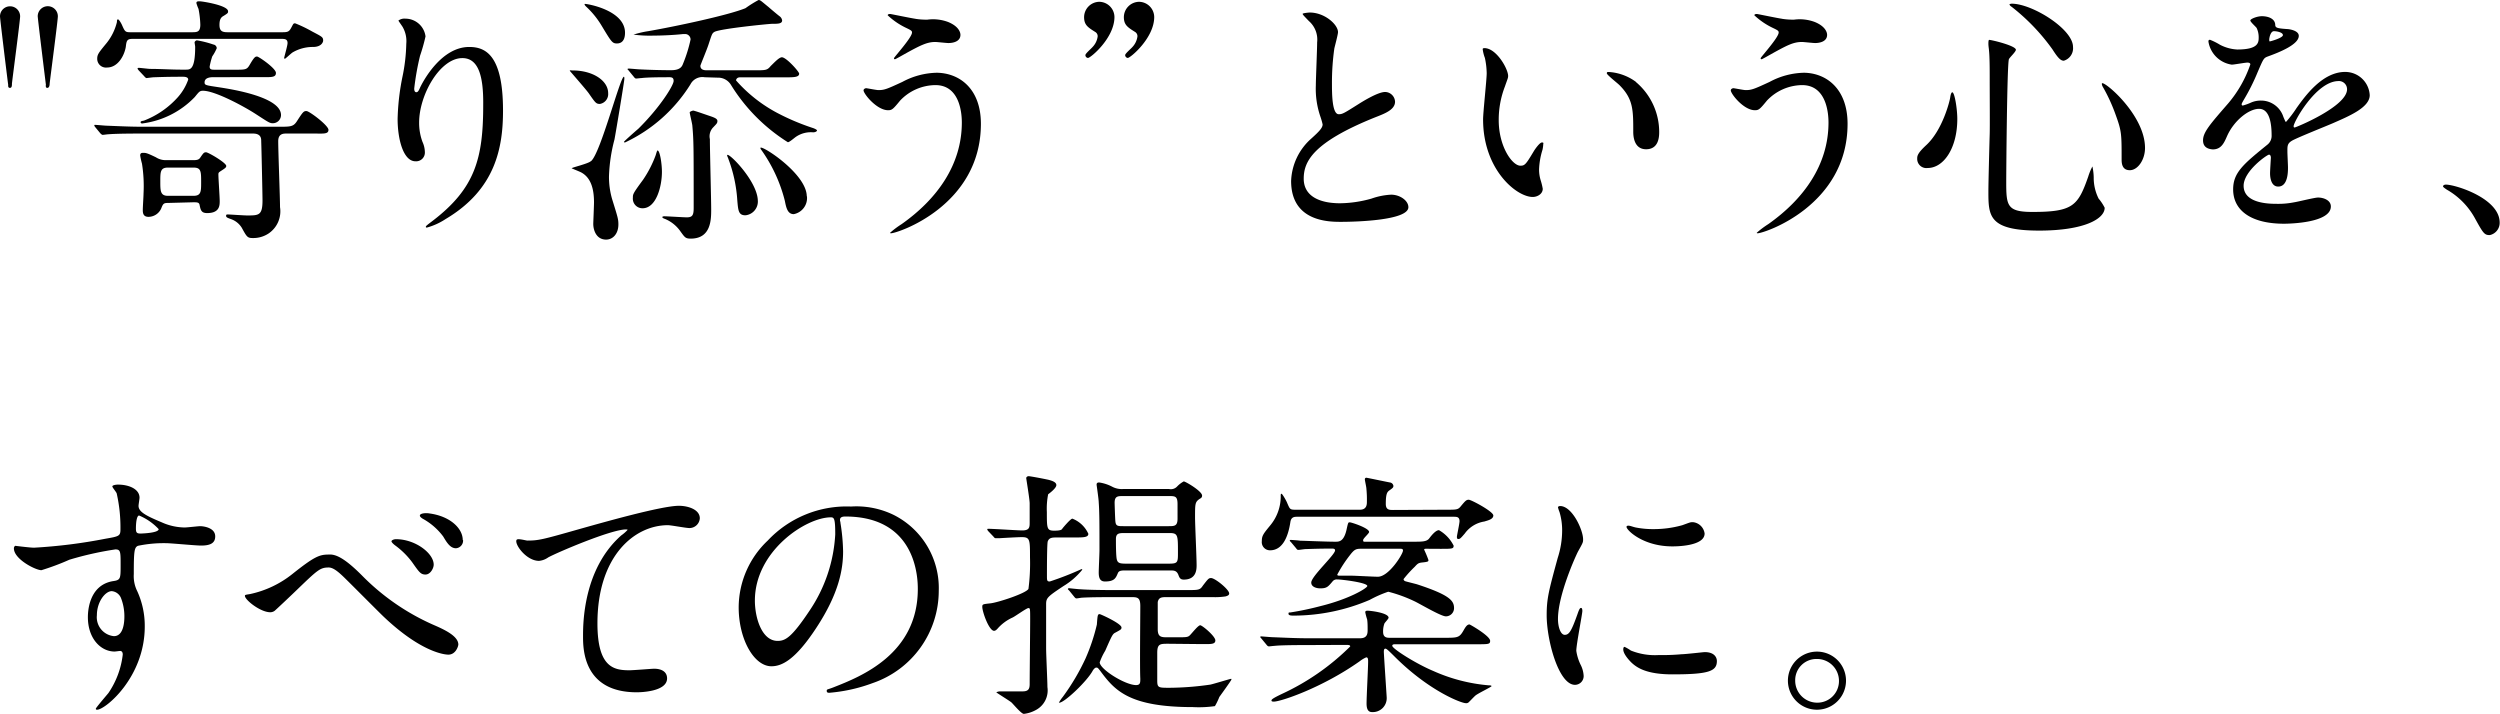 <svg xmlns="http://www.w3.org/2000/svg" viewBox="0 0 305.51 87.28"><path d="M1,10.37C.86,9.31,0,2.27,0,2A1.23,1.23,0,1,1,2.46,2c0,.48-.86,7-1,8.2,0,.25,0,.54-.25.54S1,10.46,1,10.37Zm4.61,0c-.13-1.06-1-8.1-1-8.39A1.23,1.23,0,1,1,7.07,2c0,.48-.86,7-1,8.2,0,.25-.06.54-.29.54S5.6,10.46,5.6,10.37Z"/><path d="M17.29,16.32c-2.82,0-3.68.06-4.07.09-.09,0-.57.07-.67.07s-.19-.1-.29-.19l-.61-.74c-.12-.16-.12-.16-.12-.22s0-.07.09-.07c.23,0,1.22.1,1.41.1,1.57.06,2.91.13,4.42.13H34c1.47,0,1.82,0,2.24-.61.77-1.19.86-1.31,1.21-1.31s2.69,1.76,2.69,2.3-.64.45-1.73.45H35c-.35,0-1,0-1,.93,0,1.28.22,6.91.22,8.06a3.27,3.27,0,0,1-1.41,3.23,3.38,3.38,0,0,1-1.92.55c-.64,0-.73-.13-1.34-1.25a2.52,2.52,0,0,0-1.31-1.06c-.45-.16-.61-.22-.61-.41s.13-.16.29-.16,1.92.12,2.27.12c1.44,0,1.89,0,1.89-1.85,0-.64-.13-6.53-.16-7.27,0-.25,0-.89-1-.89ZM34.5,3.94c.67,0,.83-.07,1.09-.55s.25-.54.48-.54a16.25,16.25,0,0,1,2.08,1c1.21.64,1.34.68,1.34,1.12,0,.13-.16.74-1.18.77a4.87,4.87,0,0,0-2.56.67c-.16.1-.87.77-.93.77s-.1-.06-.1-.09c.1-.45.42-1.54.42-1.83,0-.51-.38-.51-.8-.51H16.2c-.71,0-.74.26-.83,1-.2,1.12-1,2.5-2.28,2.5A1.07,1.07,0,0,1,11.88,7.2c0-.51.13-.7,1-1.76a6.57,6.57,0,0,0,1.41-2.75c0-.16,0-.32.13-.32s.41.51.48.67c.35.8.41.9,1,.9H23.4c.67,0,1.08,0,1.08-.93a11.88,11.88,0,0,0-.22-1.92A5,5,0,0,1,24,.38c0-.22.16-.22.42-.22s3.45.48,3.45,1.22c0,.19,0,.22-.51.54-.29.16-.54.35-.54,1.12s.35.9,1,.9ZM16.93,8.58c-.09-.13-.12-.16-.12-.2s.06-.09.12-.09c.23,0,1.22.13,1.41.13,1.19,0,2.63.09,3.75.09h.64c.51,0,1.12,0,1.12-2.78,0-.13-.07-.45-.07-.55s.16-.25.29-.25a12.32,12.32,0,0,1,2,.51.48.48,0,0,1,.42.45,5.66,5.66,0,0,1-.55,1,8.48,8.48,0,0,0-.32,1.25c0,.38.26.38.68.38h2.4c1.31,0,1.47,0,1.82-.61.58-1,.7-1,.9-1s2.3,1.44,2.3,2-.54.52-1.73.52H26.15c-.32,0-1.15,0-1.15.64,0,.35.16.35,1.79.6s7.55,1.19,7.55,3.39a1,1,0,0,1-1,1c-.39,0-.55-.13-2.08-1.12s-5-2.85-6.46-2.85c-.39,0-.48.13-1,.77a10.78,10.78,0,0,1-6.43,3.23.19.19,0,0,1-.19-.13c0-.16.13-.16.41-.22a10.75,10.75,0,0,0,4.16-2.88A6.46,6.46,0,0,0,23,9.73c0-.35-.48-.35-.67-.35-2.21,0-3.3.06-3.49.06s-.86.1-.93.1-.19-.1-.29-.23ZM20.58,24.8c-.57,0-.64.06-.89.7a1.72,1.72,0,0,1-1.54,1c-.64,0-.7-.45-.7-.83s.09-1.7.09-2A17.34,17.34,0,0,0,17.35,20a9,9,0,0,1-.22-1c0-.32.22-.32.35-.32.35,0,.45,0,1.57.54a2.2,2.2,0,0,0,1.28.35h3.26c.35,0,.7,0,.89-.32.39-.57.45-.64.71-.64s2.46,1.28,2.46,1.67c0,.19-.16.29-.54.54s-.42.26-.42.51c0,.48.16,2.72.16,3.24s0,1.47-1.53,1.47c-.71,0-.8-.35-.93-1-.06-.32-.32-.32-.77-.32Zm-.06-4.32c-.93,0-.93.54-.93,1.69s0,1.76.93,1.76h3.13c.93,0,.93-.54.93-1.66,0-1.31,0-1.79-.93-1.79Z"/><path d="M56.5,7.1c-2.72,0-5.28,4.48-5.28,7.87a6.66,6.66,0,0,0,.41,2.37,3.13,3.13,0,0,1,.29,1.22,1.07,1.07,0,0,1-1.15,1.15c-1.47,0-2.18-2.66-2.18-5.18a28.89,28.89,0,0,1,.58-5.09,21.67,21.67,0,0,0,.48-4.1,3.46,3.46,0,0,0-.42-2c-.06-.13-.54-.77-.54-.83a1.23,1.23,0,0,1,.86-.23A2.48,2.48,0,0,1,52,4.45a22,22,0,0,1-.67,2.37,32.22,32.22,0,0,0-.71,4c0,.1,0,.45.26.45s.35-.38.57-.8c.36-.7,2.53-4.73,5.89-4.73,2,0,4.13,1,4.13,7.77,0,4.51-.9,9.63-7,13.25a8,8,0,0,1-2.3,1.05c-.06,0-.13,0-.13-.09s.07-.16.8-.71c5.25-4,6.21-7.68,6.21-14.2C59.09,9.25,58.45,7.1,56.5,7.1Z"/><path d="M70,8.61c2.4,0,4.32,1.21,4.32,2.78a1.22,1.22,0,0,1-1,1.31c-.48,0-.55-.12-1.38-1.31-.32-.45-2.14-2.53-2.27-2.69S69.76,8.61,70,8.61Zm2.24,11.07c1.16-1,3.55-10.3,4-10.3.06,0,.06.16.06.25,0,.29-1.08,6.78-1.21,7.42a19.86,19.86,0,0,0-.67,4.52,9.69,9.69,0,0,0,.38,2.75c.67,2.17.77,2.43.77,3.1,0,1.15-.67,1.86-1.5,1.86-1.22,0-1.57-1.19-1.57-1.92,0-.16.09-2.27.09-2.63,0-1.66-.38-3-1.53-3.64-.16-.1-1.06-.45-1.19-.52S71.94,20,72.22,19.68ZM76.38,4c0,1.31-.8,1.31-1,1.31-.55,0-.67-.19-1.86-2.17A10.58,10.58,0,0,0,71.62.8c-.13-.13-.23-.26-.16-.32S76.38,1.18,76.38,4Zm9.73,5.44a1.64,1.64,0,0,0-1.73.86,18.84,18.84,0,0,1-8,7.11s-.13,0-.13-.07S77.69,16,78,15.74c2.66-2.62,4.32-5.31,4.32-5.85s-.38-.45-1-.45c-.19,0-2.21,0-2.91.1-.13,0-.58.06-.68.06s-.22-.13-.28-.22l-.61-.74c-.07-.1-.16-.16-.16-.19s.06-.07.13-.07c.22,0,1.21.1,1.4.1,1.22.06,2.63.1,3.81.1s1.35-.52,1.47-.84a17.32,17.32,0,0,0,.9-2.91.67.67,0,0,0-.61-.67c-.06,0-.19,0-.29,0-1.18.13-2.65.19-3.58.19a15,15,0,0,1-2.49-.12,11.51,11.51,0,0,1,1.79-.42C82.56,3.23,89,1.86,91.1,1a14.4,14.4,0,0,1,1.6-1c.23,0,.35.16,1.22.86.22.2,1.09.93,1.34,1.12a.75.75,0,0,1,.32.52c0,.41-.54.41-1.21.41-.39,0-6.5.61-7.08,1-.28.16-.32.36-.7,1.51-.19.61-1,2.53-1,2.62,0,.55.58.55.83.55h5.76c1.41,0,1.57,0,2-.52C94.59,7.68,95.2,7,95.55,7c.54,0,2.11,1.76,2.11,2,0,.45-.67.45-1.73.45h-5.5c-.38,0-.48.26-.48.38a17.78,17.78,0,0,0,5.09,4,28.21,28.21,0,0,0,4.35,1.83c.16.06.45.19.45.28s-.16.23-.48.23a3.24,3.24,0,0,0-2.08.54c-.16.1-.8.67-1,.67a21.75,21.75,0,0,1-6.95-7,1.83,1.83,0,0,0-1.63-.89ZM80.89,21c0,1.79-.7,4.45-2.36,4.45a1.17,1.17,0,0,1-1.19-1.28c0-.45,0-.51,1.25-2.21a13.6,13.6,0,0,0,1.54-3c.06-.19.16-.57.22-.57C80.64,18.37,80.89,20,80.89,21Zm3.78-7.49c.19,0,1.34.42,2,.64s1,.36,1,.64-.13.36-.54.8A1.56,1.56,0,0,0,86.75,17c0,1.38.16,7.36.16,8.58s0,3.58-2.5,3.58c-.67,0-.73-.16-1.34-1a4.31,4.31,0,0,0-1.89-1.44c-.06,0-.25-.13-.25-.19s.16-.1.22-.1c.45,0,2.37.13,2.78.13.68,0,.84-.26.84-1.15,0-7.4,0-8.23-.16-10,0-.26-.36-1.63-.32-1.7S84.57,13.53,84.67,13.53Zm7.94,11a1.69,1.69,0,0,1-1.51,1.8c-.86,0-.89-.58-1-1.83A17.36,17.36,0,0,0,89,19.39c0-.06-.19-.38-.13-.45C89.09,18.65,92.61,22.21,92.61,24.57Zm6-.54A2,2,0,0,1,97,26.17c-.77,0-.93-.83-1.09-1.63A18.47,18.47,0,0,0,93,18.27c-.06-.06-.09-.19-.06-.22C93.21,17.79,98.59,21.28,98.59,24Z"/><path d="M119.87,15.13c0,10-10.18,13.38-11,13.38,0,0-.1,0-.1-.06a10.77,10.77,0,0,1,1.41-1.06c4.35-3.07,7.36-7.26,7.36-12.42,0-1-.19-4.57-3.23-4.57A6,6,0,0,0,110,12.29c-.86,1.05-1,1.18-1.47,1.18-1.38,0-3-2-3-2.43,0-.16.2-.26.32-.26s1.25.23,1.48.23c.73,0,1-.1,2.94-1a9.23,9.23,0,0,1,4.22-1.12C117.27,8.93,119.87,10.85,119.87,15.13Zm-8-12.83a8.32,8.32,0,0,0,1.47.1,5.26,5.26,0,0,1,2.53.29c1.31.54,1.5,1.28,1.5,1.57,0,.8-.86,1-1.47,1-.25,0-1.37-.13-1.6-.13-1,0-1.79.38-3.87,1.54-.16.09-1,.57-1.06.57a.11.11,0,0,1-.12-.13c0-.12,2.2-2.52,2.2-3.13,0-.19-.06-.26-.67-.55a8.8,8.8,0,0,1-2.3-1.56c0-.16.25-.16.32-.16S111.42,2.24,111.9,2.3Z"/><path d="M134.33.22a1.88,1.88,0,0,1,1.86,1.86c0,2.56-2.91,5-3.23,5a.34.34,0,0,1-.32-.35c0-.19.76-.83.89-1a2.26,2.26,0,0,0,.61-1.28.6.6,0,0,0-.29-.54c-.93-.58-1.37-.87-1.37-1.83A1.89,1.89,0,0,1,134.33.22Zm4.87,0a1.88,1.88,0,0,1,1.85,1.86c0,2.56-2.91,5-3.23,5a.35.35,0,0,1-.32-.35c0-.19.77-.83.9-1a2.31,2.31,0,0,0,.6-1.28.61.61,0,0,0-.28-.54c-.93-.58-1.38-.87-1.38-1.83A1.89,1.89,0,0,1,139.2.22Z"/><path d="M160.25,16.93c1-.9,1.38-1.32,1.38-1.73a8.7,8.7,0,0,0-.29-1,10.44,10.44,0,0,1-.54-3.75c0-.73.16-4.44.16-5.28a3,3,0,0,0-1-2.59c-.68-.7-.77-.8-.77-.89s.77-.16.86-.16c1.83,0,3.46,1.47,3.46,2.4,0,.28-.39,1.72-.45,2a29.85,29.85,0,0,0-.29,4.23c0,1.21,0,3.8.83,3.8.45,0,.64-.12,2.37-1.21.35-.22,2.37-1.51,3.3-1.51a1.24,1.24,0,0,1,1.21,1.19c0,1-1.31,1.47-2.46,1.92-7.62,3.07-8.7,5.41-8.7,7.49s1.85,3,4.44,3a14.59,14.59,0,0,0,3.84-.57,8.46,8.46,0,0,1,2.4-.48c1.09,0,2.11.73,2.11,1.53,0,1.63-6.52,1.79-8.22,1.79-1.47,0-6.11,0-6.11-5A7.26,7.26,0,0,1,160.25,16.93Z"/><path d="M184.3,9.28c0,.26-.07.35-.39,1.28a11.27,11.27,0,0,0-.76,4.13c0,3.23,1.66,5.56,2.65,5.56.54,0,.67-.16,1.63-1.76.19-.32.74-1.08,1-1.08s.16.12.16.25a4,4,0,0,1-.09.64,9.11,9.11,0,0,0-.42,2.43,4.5,4.5,0,0,0,.19,1.28,7.85,7.85,0,0,1,.26,1.06c0,.64-.67,1-1.22,1-2,0-6.07-3.36-6.07-9.47,0-.9.44-4.83.44-5.66a9.38,9.38,0,0,0-.22-1.86A4.61,4.61,0,0,1,181.19,6c0-.09.13-.12.19-.12C182.86,5.86,184.3,8.42,184.3,9.28Zm15.61.74a8,8,0,0,1,2.85,6.11c0,.6-.06,2.11-1.6,2.11s-1.57-1.73-1.57-2.15c0-2.65,0-4-1.69-5.69-.26-.26-1.54-1.25-1.54-1.44s.13-.16.29-.16A6.23,6.23,0,0,1,199.91,10Z"/><path d="M225.78,15.13c0,10-10.18,13.38-11,13.38,0,0-.1,0-.1-.06a10.77,10.77,0,0,1,1.41-1.06c4.35-3.07,7.36-7.26,7.36-12.42,0-1-.19-4.57-3.23-4.57a6,6,0,0,0-4.29,1.89c-.86,1.05-1,1.18-1.47,1.18-1.38,0-2.95-2-2.95-2.43,0-.16.2-.26.32-.26s1.25.23,1.48.23c.73,0,1-.1,2.94-1a9.23,9.23,0,0,1,4.22-1.12C223.19,8.93,225.78,10.85,225.78,15.13Zm-8-12.83a8.32,8.32,0,0,0,1.47.1,5.26,5.26,0,0,1,2.53.29c1.31.54,1.5,1.28,1.5,1.57,0,.8-.86,1-1.47,1-.25,0-1.37-.13-1.6-.13-1.05,0-1.79.38-3.87,1.54-.16.09-1,.57-1.06.57a.11.11,0,0,1-.12-.13c0-.12,2.2-2.52,2.2-3.13,0-.19-.06-.26-.67-.55a8.8,8.8,0,0,1-2.3-1.56c0-.16.25-.16.32-.16S217.33,2.24,217.81,2.3Z"/><path d="M239.19,14.53c0,3.58-1.67,6-3.62,6a1.12,1.12,0,0,1-1.28-1.15c0-.35.06-.67,1.09-1.63,2-1.83,2.88-5.38,2.94-5.82s.16-.65.26-.65C238.87,11.29,239.19,13.34,239.19,14.53Zm7.16-8.45c0,.26-.83,1-.86,1.18-.22.8-.32,13.67-.32,15,0,2.88.1,3.64,3.2,3.64,4.93,0,5.57-.73,6.82-4.32a7.25,7.25,0,0,1,.51-1.24,6.85,6.85,0,0,1,.16,1.37,5.67,5.67,0,0,0,.6,2.56,5.55,5.55,0,0,1,.74,1.12c0,1.38-2.56,2.79-8,2.79-6.21,0-6.21-1.8-6.21-4.84,0-1.08.13-5.95.16-6.94s0-4.64,0-7c0-.8,0-2.5-.09-3.27,0-.13-.07-.48-.07-.8,0-.09,0-.38.07-.45S246.35,5.57,246.35,6.08ZM245.84.45c2.5,0,7.49,3.1,7.49,5.28a1.59,1.59,0,0,1-1.12,1.69c-.35,0-.67-.25-1.38-1.37a25.14,25.14,0,0,0-5-5.22c-.22-.13-.28-.29-.25-.32S245.81.45,245.84.45Zm16.29,17.63c0,1.47-.9,2.72-1.86,2.72s-1-.87-1-1.31c0-3.11,0-3.46-.71-5.41A20.82,20.82,0,0,0,257,10.66c-.16-.26-.16-.45-.13-.48C257.17,9.89,262.13,14.05,262.13,18.08Z"/><path d="M269.22,17.15c0-1,.89-2,3.07-4.51A14.67,14.67,0,0,0,275,7.87c0-.19-.22-.22-.35-.22-.32,0-1.63.25-1.92.25a3.38,3.38,0,0,1-2.85-2.81c0-.1,0-.23.19-.23a7.72,7.72,0,0,1,1.22.61,5.1,5.1,0,0,0,2.11.58c2.62,0,2.62-.87,2.62-1.51a2.62,2.62,0,0,0-.25-1.12c-.1-.16-.77-.73-.77-.92s.83-.52,1.41-.52c.77,0,1.57.29,1.63,1,0,.41.16.48,1.44.57.22,0,1.44.16,1.44.83,0,1.06-2.34,2-3.81,2.53-.48.19-.51.26-1.21,1.89a25.17,25.17,0,0,1-1.73,3.45c-.16.29-.23.39-.23.52a.13.13,0,0,0,.13.13,6,6,0,0,0,1-.36,3,3,0,0,1,1.25-.25,2.87,2.87,0,0,1,2.72,2c.23.54.26.61.32.61a14.3,14.3,0,0,0,1.31-1.73c1.06-1.47,3.14-4.38,5.92-4.38a3,3,0,0,1,3,2.84c0,1.51-2.53,2.56-4.51,3.43-.8.35-4.42,1.79-5,2.14s-.55.67-.55,1.34c0,.29.07,1.64.07,1.92,0,.52,0,2.34-1.19,2.34-.86,0-1-1.06-1-1.63,0-.32.1-1.86.1-1.89s0-.38-.23-.38-3.1,2-3.1,3.8c0,2.21,3.2,2.21,4.13,2.21a9.8,9.8,0,0,0,2.05-.19c.44-.06,2.49-.58,2.91-.58.67,0,1.57.32,1.57,1.09,0,2-5,2.11-5.73,2.11-4.07,0-6.21-1.66-6.21-4.19,0-2.05,1.22-3.07,4.22-5.5a1.37,1.37,0,0,0,.48-1.12c0-1.44-.25-3.23-1.53-3.23s-3.11,1.47-3.94,3.39c-.35.8-.7,1.57-1.73,1.57C269.83,18.21,269.22,18,269.22,17.15Zm8.16-12.09c.06,0,1.6-.42,1.6-.77s-.8-.48-1.09-.48c-.45,0-.58.89-.58,1S277.31,5.06,277.38,5.06Zm2.91,10.36c0,.07,0,.16.13.16s6.4-2.56,6.4-4.67a1,1,0,0,0-1.12-1C283,10,280.29,14.91,280.29,15.42Z"/><path d="M304.26,28.73c-.67,0-.8-.22-1.86-2.14A9,9,0,0,0,299,23.17c-.09-.07-.45-.29-.45-.39s.1-.22.36-.22c1.12,0,6.56,1.66,6.56,4.64A1.53,1.53,0,0,1,304.26,28.73Z"/><path d="M4.16,66.93a63.84,63.84,0,0,0,8.7-1.09c1.67-.29,1.86-.32,1.86-1.15a18.83,18.83,0,0,0-.45-4.35c0-.16-.54-.74-.54-.9s.48-.22.67-.22c1.41,0,2.65.57,2.65,1.6,0,.16-.12.83-.12,1,0,.73.92,1.21,2.81,2a7,7,0,0,0,2.82.64c.32,0,1.66-.16,1.92-.16s1.82.13,1.82,1.25c0,.83-.61,1.12-1.73,1.12-.67,0-3.64-.29-4.25-.29a15.3,15.3,0,0,0-3.46.32c-.45.2-.51.64-.51,3.46a4.11,4.11,0,0,0,.42,2.08,10.19,10.19,0,0,1,.92,4.32c0,6.21-4.83,10.17-5.82,10.17-.06,0-.16,0-.16-.12S13,85,13.25,84.69A10.44,10.44,0,0,0,15,80c0-.09,0-.45-.32-.45-.1,0-.58.07-.67.07-1.73,0-3.27-1.63-3.27-4.19,0-.42,0-3.94,3.11-4.42.89-.13.89-.32.89-1.95s0-1.92-.64-1.92A39.91,39.91,0,0,0,8.48,68.4a29.69,29.69,0,0,1-3.42,1.28c-.71,0-3.36-1.35-3.36-2.66a.36.36,0,0,1,.16-.32C2.18,66.74,3.71,66.93,4.16,66.93Zm9.5,5.31c-.8,0-1.82,1.31-1.82,2.94a2.32,2.32,0,0,0,2.08,2.56c1.25,0,1.28-1.92,1.28-2.43a6.13,6.13,0,0,0-.42-2.24A1.35,1.35,0,0,0,13.66,72.24Zm2.95-7.65c0,.51.12.61.57.61.13,0,2.21-.06,2.21-.54A6.92,6.92,0,0,0,17,63C16.73,63,16.61,63.76,16.61,64.59Z"/><path d="M44.2,70.29a28.16,28.16,0,0,0,9,6.17c1.47.64,2.81,1.38,2.81,2.31C56,79,55.68,80,54.79,80c-.35,0-3.23-.19-7.94-4.67-.77-.74-4.19-4.19-4.89-4.86s-1.28-1.12-1.79-1.12c-1.06,0-1.35.29-4,2.84-.23.23-2.56,2.44-2.63,2.47a.91.91,0,0,1-.51.16c-1.21,0-3.1-1.51-3.1-2,0-.13.06-.13.61-.22a12.42,12.42,0,0,0,5.21-2.47c2.69-2.14,3.3-2.36,4.42-2.36C41,67.7,42.09,68.18,44.2,70.29ZM53,69c0,.45-.41,1.21-1,1.21s-.77-.28-1.63-1.5a9.73,9.73,0,0,0-2.11-2.08c-.13-.1-.42-.35-.42-.48s.29-.26.55-.26C50.79,65.9,53,67.63,53,69Zm3.59-3a.94.94,0,0,1-.87,1c-.7,0-1.12-.7-1.56-1.44a7.78,7.78,0,0,0-2.5-2.17c-.32-.2-.35-.32-.35-.39,0-.25.64-.35,1.21-.25C55,63.09,56.55,64.56,56.55,66Z"/><path d="M64.44,66.06c1.37,0,1.85-.12,6.24-1.37,2.85-.8,10.14-2.88,12.28-2.88,1.12,0,2.56.45,2.56,1.53a1.27,1.27,0,0,1-1.28,1.19c-.41,0-2.24-.35-2.62-.35-4.06,0-8.61,3.74-8.61,12,0,5.38,2,5.73,3.91,5.73.48,0,2.78-.19,3-.19,1,0,1.6.42,1.6,1.18,0,1.7-3.52,1.7-3.71,1.7-6.56,0-6.56-5.34-6.56-6.85s0-8.19,4.67-12.32a4.92,4.92,0,0,0,.77-.67c0-.06-.13-.06-.2-.06-1.82,0-8.48,2.85-9.5,3.42a2.3,2.3,0,0,1-1.12.42c-1.6,0-3.1-2.15-2.72-2.59C63.32,65.78,64.28,66.06,64.44,66.06Z"/><path d="M102.65,63.57c0,.09.06.22.06.35a24.21,24.21,0,0,1,.32,3.46c0,2.14-.48,5.11-3.29,9.37-2.56,3.9-4.2,4.67-5.47,4.67-2.12,0-4-3.29-4-7.2a11.27,11.27,0,0,1,3.55-8.16A13.23,13.23,0,0,1,104,61.9a10.41,10.41,0,0,1,5.16,1,10,10,0,0,1,5.56,9.31,11.93,11.93,0,0,1-8.06,11.26,19.78,19.78,0,0,1-5.31,1.19c-.13,0-.32,0-.32-.23s.06-.13.86-.45c3.33-1.31,10.27-4.06,10.27-12,0-1.25-.12-8.86-8.86-8.86C102.68,63.12,102.65,63.38,102.65,63.57Zm-10.4,9.82c0,2.08.83,4.93,2.78,4.93.93,0,1.7-.39,3.91-3.71a18.4,18.4,0,0,0,3.13-9.31c0-1.92-.13-2.08-.54-2.08C98.49,63.22,92.25,67.34,92.25,73.39Z"/><path d="M120.77,64.91c-.12-.16-.12-.16-.12-.22a.08.08,0,0,1,.09-.07c.67,0,3.59.2,4.19.2.87,0,.9-.39.9-.93,0-1.06,0-1.19,0-2.37,0-.51-.42-3-.42-3.1s.13-.23.29-.23,1.6.26,2.46.45c.36.1.93.26.93.64s-.83,1-1,1.12a9,9,0,0,0-.16,2.18c0,2,0,2.27.9,2.27s.93-.16,1-.26,1-1.21,1.22-1.21A3.56,3.56,0,0,1,133,65.23c0,.45-.61.45-1.7.45h-2.08c-.61,0-1,0-1.18.48-.1.26-.1,3.55-.1,4.16s0,.74.35.74a37.52,37.52,0,0,0,3.87-1.51s.1,0,.1.07a8.77,8.77,0,0,1-2.3,2c-1.92,1.28-2.12,1.44-2.12,2.21v5.38c0,.76.16,4.09.16,4.76a2.71,2.71,0,0,1-1.4,2.79,4,4,0,0,1-1.48.48c-.32,0-1.31-1.22-1.53-1.41s-1.83-1.18-1.83-1.22.32-.12.39-.12h2.81c.68,0,.87-.26.87-.9,0-1.22.06-6.69.06-7.81,0-1.41,0-1.47-.22-1.47s-1.6,1-1.92,1.15a5.43,5.43,0,0,0-1.86,1.38c-.06.06-.22.25-.41.25-.61,0-1.44-2.3-1.44-2.94,0-.32.09-.32,1-.42s4.32-1.21,4.64-1.76a24.31,24.31,0,0,0,.19-3.87c0-2.14,0-2.46-1-2.46-.54,0-2.21.1-2.72.13l-.48,0c-.1,0-.16-.06-.26-.19Zm22,13.76c-1,0-1.35,0-1.35,1.12,0,.48,0,2.82,0,3.33,0,.93.12.93,1.5.93a36.24,36.24,0,0,0,5-.39c.42-.09,2.4-.7,2.5-.7s.06,0,.06.09-1.24,1.8-1.47,2.12a8.18,8.18,0,0,1-.54,1.12,13.81,13.81,0,0,1-2.69.12c-7.74,0-9.53-2-11.29-4.38-.32-.42-.36-.45-.52-.45s-.35.23-.44.39c-.71,1.31-3.46,3.9-4.07,3.9,0,0-.06,0-.06,0a4.56,4.56,0,0,1,.48-.71,27.14,27.14,0,0,0,2.78-4.7,23.51,23.51,0,0,0,1.38-4.13c.09-1.15.09-1.28.35-1.28.1,0,2.66,1.15,2.66,1.63,0,.23-.07.26-.77.64-.32.16-.42.39-1.22,2.21a7.32,7.32,0,0,0-.67,1.41c0,.83,3.1,2.78,4.45,2.78.54,0,.51-.38.51-.8-.07-1.28,0-7.45,0-8.86,0-1.09-.38-1.09-1.18-1.09h-1.95c-.77,0-2.92,0-4,.07-.09,0-.57.09-.67.09s-.19-.09-.29-.22l-.6-.74c-.1-.09-.16-.16-.16-.19s.06-.1.12-.1,1.19.13,1.41.13c.93.07,2.56.1,4.39.1H145c1.48,0,1.64,0,2-.55.64-.83.71-.92,1-.92.48,0,2.21,1.4,2.21,1.88,0,.23-.22.29-.42.36a8.48,8.48,0,0,1-1.63.09H142.6c-.58,0-1,0-1.12.61,0,.16,0,2.82,0,3.3,0,1,.45,1,1.25,1h.93c1.34,0,1.5,0,1.76-.26s1-1.21,1.25-1.21,1.85,1.34,1.85,1.85-.6.45-1.72.45Zm.09-18.91a1.05,1.05,0,0,0,1-.32,3.27,3.27,0,0,1,.8-.61c.2,0,2.24,1.19,2.24,1.73,0,.22-.09.29-.32.42-.54.38-.54.57-.54,2.27,0,.83.19,4.89.19,5.79,0,.51,0,1.79-1.57,1.79-.44,0-.54-.25-.67-.61-.22-.51-.54-.51-1.05-.51h-5.28c-.58,0-.93,0-1.06.35-.25.58-.41,1-1.57,1-.57,0-.76-.39-.76-1.09,0-.39.09-2.31.09-2.72,0-3,0-4.64-.09-5.86,0-.35-.26-2.11-.26-2.14,0-.19.06-.29.32-.29a5,5,0,0,1,1.57.51,2.47,2.47,0,0,0,1.34.29Zm-5.56.86c-.71,0-1.09,0-1.09.84,0,0,.06,2.11.1,2.3.06.54.32.54,1,.54h5.47c.74,0,1.12,0,1.12-.92V61.62c0-1-.29-1-1.12-1Zm.19,4.52c-.7,0-1.12,0-1.12.73,0,.48,0,2,.1,2.46s.35.55,1.08.55h5.35c1.05,0,1.05-.19,1.05-1.38,0-2.11,0-2.36-1.05-2.36Z"/><path d="M159.74,78.83c-2.82,0-3.71.06-4,.1-.13,0-.58.06-.67.06s-.2-.06-.29-.19l-.61-.74c-.13-.16-.16-.16-.16-.22s.06-.07.13-.07,1.21.1,1.41.1c1.56.06,2.88.13,4.38.13h6.27c.87,0,.93-.55.93-1s0-.93-.06-1.31a7,7,0,0,1-.23-.87c0-.19.19-.19.29-.19.35,0,2.56.26,2.56.86,0,.13-.45.58-.51.71a2.8,2.8,0,0,0-.16,1c0,.71.45.74.8.74h6.69c1.56,0,1.82,0,2.3-.83.26-.45.45-.8.77-.8.06,0,2.52,1.4,2.52,2,0,.42-.19.42-1.66.42h-9.89c-.19,0-.41,0-.41.19,0,.35,2.88,2.18,5,3.07a20.83,20.83,0,0,0,6.78,1.76c.1,0,.35,0,.35.1s-1.76.93-2,1.18c-.12.1-.67.68-.8.8a.43.43,0,0,1-.35.1c-.54,0-4.41-1.47-8.54-5.54-1-1-1.15-1.12-1.28-1.12s-.19.1-.19.39.35,5.47.35,5.57a1.7,1.7,0,0,1-1.79,1.79c-.55,0-.67-.48-.67-1.06,0-.83.19-4.38.19-5.09,0-.28,0-.54-.23-.54a3.61,3.61,0,0,0-.8.48c-4.57,3.23-9.63,4.93-10.49,4.93-.1,0-.29,0-.29-.13s.13-.26,1.25-.8A29.19,29.19,0,0,0,165,79c0-.19-.19-.19-.67-.19Zm17.09-16.54c1.12,0,1.34,0,1.66-.39.58-.7.7-.83,1-.83s3,1.44,3,1.92-.7.61-1.09.74A3.64,3.64,0,0,0,179,65.2c-.44.51-.57.67-.77.67s-.19-.16-.19-.29.32-1.6.32-1.88c0-.55-.35-.55-.73-.55H158.56c-.36,0-.77,0-.87.64-.29,1.92-1,3.46-2.49,3.46a1,1,0,0,1-1-1.12c0-.64.16-.87,1-1.89a5.56,5.56,0,0,0,1.31-3.71c0-.07,0-.19.1-.19s.61.89.7,1.15c.32.73.32.8,1,.8h7.87c.86,0,.86-.67.86-1a13.3,13.3,0,0,0-.06-1.56c0-.2-.19-1-.19-1.16a.18.18,0,0,1,.19-.19c.06,0,2.69.55,2.88.58a.49.49,0,0,1,.42.41c0,.2-.07.26-.52.58-.25.19-.41.42-.41,1.63,0,.74.45.74.89.74Zm-2.5,4.77c-.19,0-.29,0-.29.12a13.21,13.21,0,0,1,.52,1.25c0,.19,0,.23-.87.32-.38.06-.48.16-.8.51a14.4,14.4,0,0,0-1.37,1.51.3.3,0,0,0,.19.25c.19.07,1.25.32,1.47.39,4,1.31,4.51,2,4.51,2.91a1,1,0,0,1-1,1c-.61,0-3.23-1.57-3.87-1.86a17.32,17.32,0,0,0-3.17-1.15,14.24,14.24,0,0,0-2.27,1,23.72,23.72,0,0,1-9.22,1.92c-.35,0-.7,0-.7-.23s.13-.13.25-.16a35.88,35.88,0,0,0,3.65-.77c3.52-.86,5.73-2.2,5.73-2.46,0-.42-3.14-.8-3.68-.8a.65.65,0,0,0-.58.26c-.54.64-.7.83-1.5.83-.42,0-1.09-.16-1.09-.71,0-.76,2.91-3.39,2.91-3.93,0-.22-.22-.22-.41-.22-1.79,0-3,.06-3.17.06s-.77.1-.9.1-.19-.07-.28-.2l-.61-.73c-.16-.16-.16-.16-.16-.23s.06-.06.13-.06,1,.06,1.15.1c.48,0,3.13.12,4.29.12.44,0,1,0,1.34-1.37.22-1,.22-1,.42-1s2.36.7,2.36,1.18c0,.19-.73.77-.73,1s.09.19.41.19h5.67c1.15,0,1.69,0,2-.41s.8-1,1.19-1a4.48,4.48,0,0,1,1.79,1.89c0,.39-.16.39-1.63.39Zm-8,0c-.64,0-.83.09-1.37.79a16,16,0,0,0-1.54,2.37c0,.13.16.13.32.13h1.38c.48,0,2.75.13,3.26.13,1.35,0,3.07-2.78,3.07-3.2,0-.22-.16-.22-.41-.22Z"/><path d="M191.22,77.58c.55,0,.83-.51,1.54-2.49.19-.55.29-.8.45-.8s.16.32.16.38c0,.35-.74,4.1-.74,4.86a5.83,5.83,0,0,0,.51,1.67,3.37,3.37,0,0,1,.39,1.41,1.07,1.07,0,0,1-1.06,1.08c-2,0-3.46-5.44-3.46-8.51,0-2.05.26-3,1.35-7a10.93,10.93,0,0,0,.54-3.33,7.75,7.75,0,0,0-.32-2.27,4.36,4.36,0,0,1-.19-.58c0-.09.13-.16.26-.16,1.47,0,2.81,2.91,2.81,4.07,0,.35,0,.38-.61,1.47-.35.67-2.46,5.37-2.46,8.25C190.39,76.62,190.71,77.58,191.22,77.58Zm18.59,3.2c0,1.25-1,1.63-5.44,1.63-3.13,0-4.32-.8-5-1.44-.16-.16-1-1-1-1.6,0-.06,0-.32.16-.32a5.12,5.12,0,0,1,.77.45,7.87,7.87,0,0,0,3.42.55,25.55,25.55,0,0,0,2.78-.1c.45,0,2.69-.26,2.82-.26C209.56,79.69,209.81,80.4,209.81,80.78Zm-1.5-15.58c0,1.57-3.55,1.57-3.94,1.57-3.61,0-5.6-2-5.6-2.37,0-.06,0-.16.23-.16s.48.13.89.22a11,11,0,0,0,2.18.2,12.92,12.92,0,0,0,3.52-.48c1-.36,1-.39,1.37-.36A1.6,1.6,0,0,1,208.31,65.2Z"/><path d="M225.59,83.18a3.55,3.55,0,1,1-7.1,0,3.55,3.55,0,0,1,7.1,0Zm-6.21,0a2.69,2.69,0,0,0,2.69,2.69,2.64,2.64,0,0,0,2.66-2.63A2.68,2.68,0,0,0,222,80.53,2.59,2.59,0,0,0,219.38,83.15Z"/></svg>